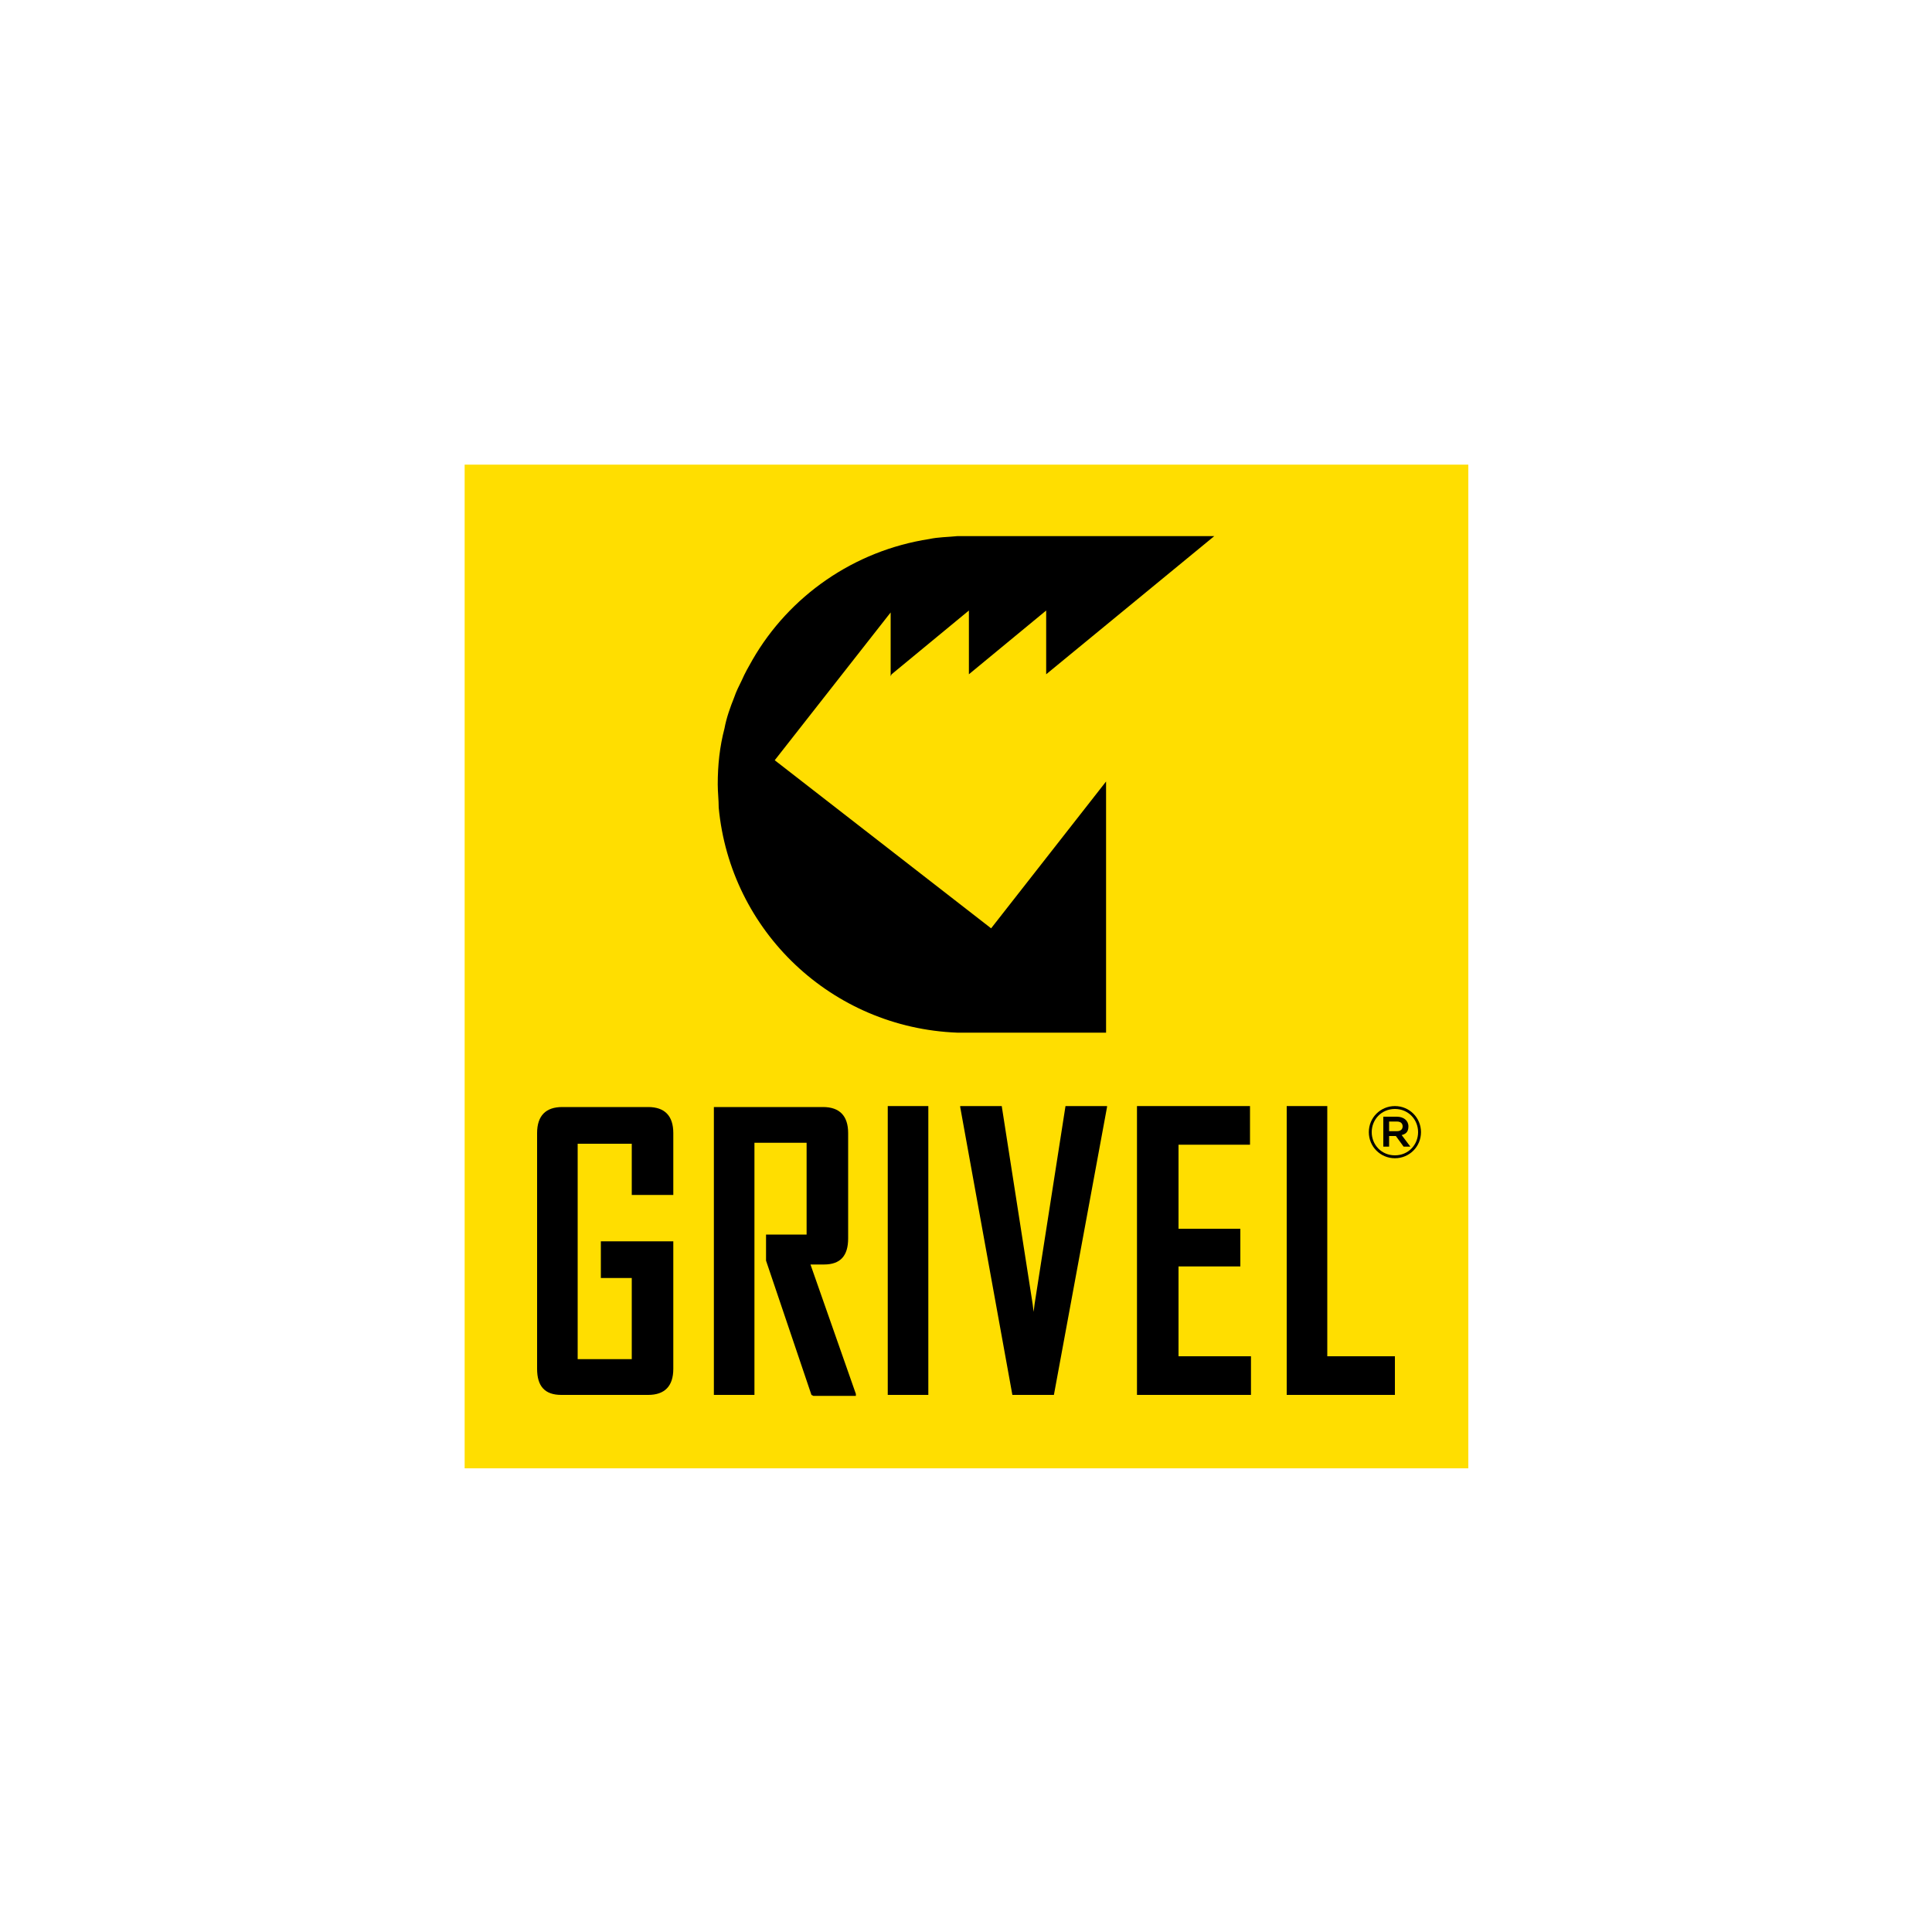 <?xml version="1.0" encoding="UTF-8"?>
<svg xmlns="http://www.w3.org/2000/svg" version="1.1" viewBox="0 0 200 200">
  <defs>
    <style>
      .cls-1 {
        fill: #ffde00;
      }
    </style>
  </defs>
  <!-- Generator: Adobe Illustrator 28.6.0, SVG Export Plug-In . SVG Version: 1.2.0 Build 709)  -->
  <g>
    <g id="Layer_1">
      <rect class="cls-1" x="48.1" y="48.1" width="103.9" height="103.9"/>
      <g>
        <path d="M67.1,144.4h-9c-1.7,0-2.5-.9-2.5-2.7v-24.4c0-1.8.9-2.7,2.6-2.7h8.9c1.7,0,2.6.9,2.6,2.7v6.4h-4.3v-5.3h-5.6v22.3h5.6v-8.4h-3.2v-3.8h7.5v13.2c0,1.8-.9,2.7-2.6,2.7"/>
        <path d="M84,144.4l-4.7-13.9v-2.7h4.2v-9.5h-5.4v26.1h-4.2v-29.8h11.3c1.7,0,2.6.9,2.6,2.7v10.9c0,1.8-.8,2.7-2.5,2.7h-1.4l4.7,13.4v.2h-4.4Z"/>
      </g>
      <rect x="91.9" y="114.5" width="4.2" height="29.9"/>
      <polygon points="109.1 144.4 104.8 144.4 99.4 114.6 99.4 114.5 103.7 114.5 106.9 135 107 135.8 107.1 135 110.3 114.5 114.6 114.5 114.6 114.6 109.1 144.4"/>
      <polygon points="117.7 144.4 117.7 114.5 129.4 114.5 129.4 118.5 122 118.5 122 127.2 128.4 127.2 128.4 131.1 122 131.1 122 140.4 129.5 140.4 129.5 144.4 117.7 144.4"/>
      <polygon points="133.2 144.4 133.2 114.5 137.4 114.5 137.4 140.4 144.4 140.4 144.4 144.4 133.2 144.4"/>
      <g>
        <path d="M92.2,70v-6.6l-12,15.3,22.4,17.4,11.9-15.2v26h-15.4c-13-.5-23.5-10.5-24.7-23.3,0-.8-.1-1.6-.1-2.4,0-2,.2-3.9.7-5.8.2-1.1.6-2.2,1-3.2.2-.6.5-1.2.8-1.8.3-.7.7-1.4,1.1-2.1,3.8-6.6,10.5-11.3,18.3-12.5.9-.2,1.9-.2,2.9-.3h26.6l-17.4,14.3v-6.6l-8,6.6v-6.6l-8,6.6h0Z"/>
        <path d="M144.6,116.1h-.8v1h.8c.4,0,.6-.2.6-.5s-.2-.5-.6-.5M145.1,117.5l.9,1.2h-.7l-.8-1.1h-.7v1.1h-.6v-3.1h1.4c.7,0,1.2.4,1.2,1s-.3.8-.7.9M144.4,114.8c-1.4,0-2.4,1.1-2.4,2.4s1,2.4,2.4,2.4,2.4-1.1,2.4-2.4-1-2.4-2.4-2.4M144.4,119.9c-1.5,0-2.7-1.2-2.7-2.7s1.2-2.7,2.7-2.7,2.7,1.2,2.7,2.7-1.2,2.7-2.7,2.7"/>
      </g>
    </g>
  </g>
</svg>